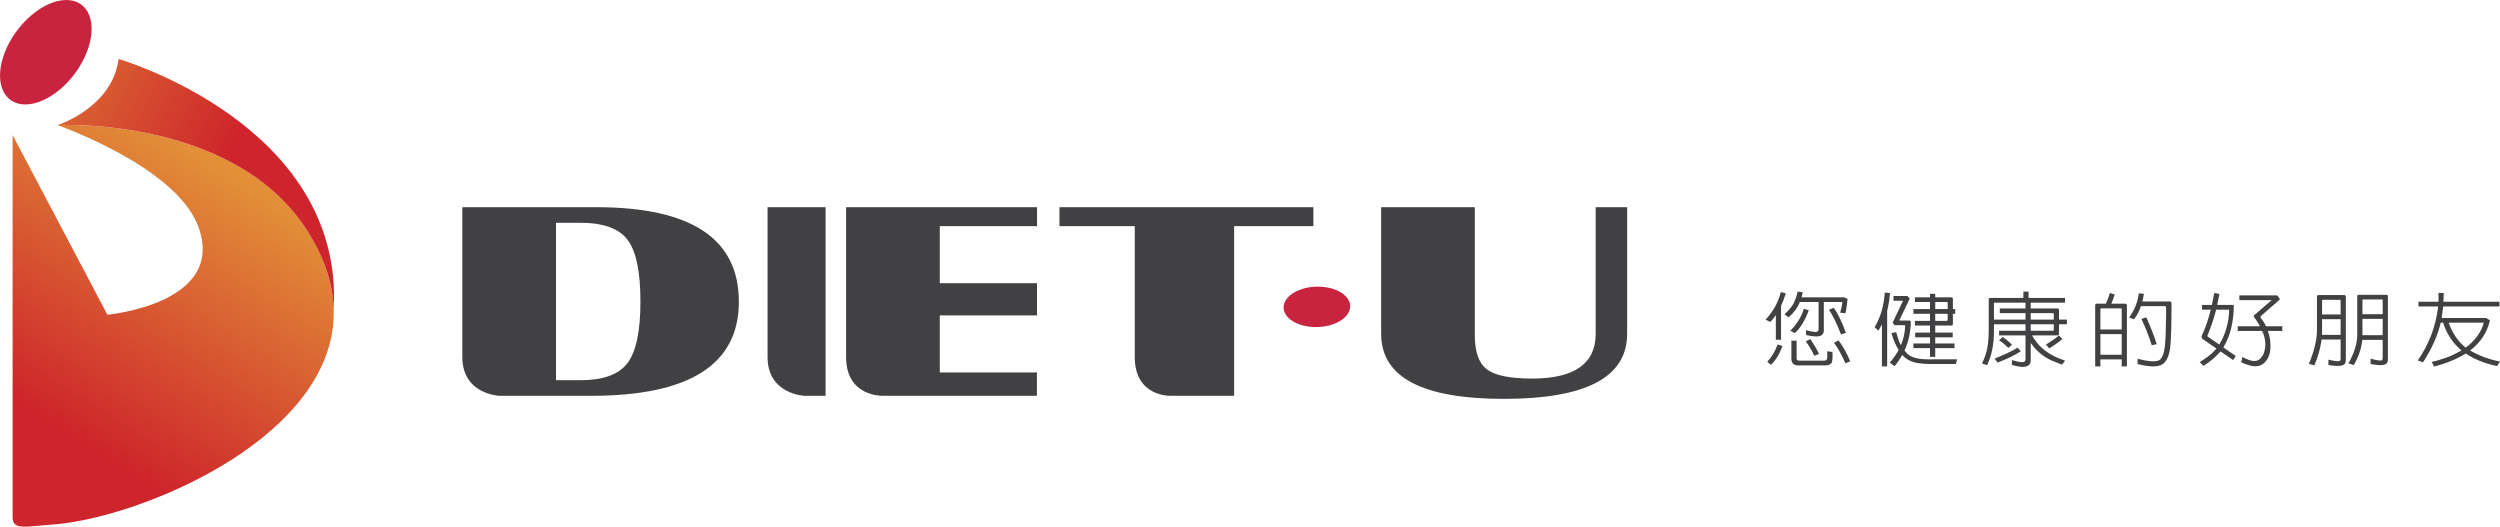 <?xml version="1.0" encoding="utf-8"?>
<!-- Generator: Adobe Illustrator 16.0.0, SVG Export Plug-In . SVG Version: 6.00 Build 0)  -->
<!DOCTYPE svg PUBLIC "-//W3C//DTD SVG 1.1//EN" "http://www.w3.org/Graphics/SVG/1.1/DTD/svg11.dtd">
<svg version="1.1" id="圖層_1" xmlns="http://www.w3.org/2000/svg" xmlns:xlink="http://www.w3.org/1999/xlink" x="0px" y="0px"
	 width="286.213px" height="60.292px" viewBox="0 0 286.213 60.292" enable-background="new 0 0 286.213 60.292"
	 xml:space="preserve">
<g>
	<g>
		<g>
			<path fill="#414042" d="M57.147,45.315c0,0-4.217-0.18-4.217-4.435c0-4.255,0-17.159,0-17.159h15.329
				c10.887,0,16.329,3.606,16.329,10.82c0,7.184-5.641,10.774-16.925,10.774H57.147z M63.654,43.528h2.817
				c2.582,0,4.368-0.652,5.362-1.953c0.992-1.303,1.488-3.658,1.488-7.064c0-3.407-0.489-5.759-1.475-7.058
				c-0.984-1.296-2.777-1.945-5.375-1.945h-2.817V43.528z"/>
			<path fill="#414042" d="M94.518,23.722v21.594H92.09c0,0-4.216-0.18-4.216-4.435c0-4.255,0-17.159,0-17.159H94.518z"/>
			<path fill="#414042" d="M118.727,23.722v2.168h-11.136v6.533h11.13v3.685h-11.13v6.537h11.122v2.672h-17.631
				c0,0-4.216,0.157-4.216-4.435s0-17.159,0-17.159H118.727z"/>
			<path fill="#414042" d="M150.363,23.722v2.168h-9.073v19.426h-7.158c0,0-4.217,0.228-4.217-4.441c0-4.669,0-14.985,0-14.985
				h-8.622v-2.168H150.363z"/>
			<path fill="#414042" d="M186.285,23.722v14.492c0,4.968-4.702,7.451-14.11,7.451c-9.37,0-14.055-2.483-14.055-7.451V23.722
				h10.724v14.682c0,1.897,0.466,3.195,1.395,3.891c0.93,0.696,2.649,1.045,5.159,1.045c4.856,0,7.284-1.708,7.284-5.125V23.722
				H186.285z"/>
		</g>
		<path fill="#C9243F" d="M152.399,37.191c1.9-0.581,2.711-1.974,1.81-3.111c-0.904-1.139-3.175-1.592-5.078-1.013
			c-1.902,0.582-2.714,1.977-1.812,3.115C148.224,37.319,150.495,37.772,152.399,37.191z"/>
	</g>
	<g>
		<path fill="#414042" d="M202.68,36.861l-0.547-0.264c0.871-0.935,1.451-1.988,1.742-3.159l0.575,0.137
			c-0.168,0.54-0.351,1.024-0.546,1.456v3.86h-0.597v-2.823C203.105,36.366,202.896,36.63,202.68,36.861z M204.066,39.619
			c-0.311,0.874-0.748,1.594-1.315,2.158l-0.424-0.364c0.498-0.51,0.893-1.172,1.183-1.985L204.066,39.619z M206.049,34.576
			c-0.256,0.662-0.686,1.247-1.286,1.757l-0.466-0.355c0.392-0.339,0.715-0.712,0.972-1.12c0.202-0.328,0.381-0.822,0.536-1.483
			l0.587,0.1l-0.142,0.564h4.896l0.375,0.182c-0.061,0.626-0.141,1.171-0.242,1.64l-0.607-0.064c0.135-0.456,0.219-0.862,0.252-1.22
			H208.8v3.286c-0.006,0.237-0.111,0.419-0.313,0.547c-0.297,0.157-0.871,0.14-1.72-0.054v-0.556
			c0.419,0.121,0.783,0.191,1.092,0.209c0.142-0.006,0.247-0.06,0.313-0.164l0.031-0.12v-3.149H206.049z M207.081,35.514
			c-0.432,1.171-0.961,2.044-1.588,2.621l-0.526-0.273c0.735-0.728,1.251-1.563,1.547-2.503L207.081,35.514z M205.685,39v1.94
			c0,0.121,0.013,0.206,0.041,0.254c0.067,0.066,0.178,0.1,0.333,0.1h2.691l0.262-0.035c0.061-0.025,0.105-0.062,0.132-0.11
			c0.061-0.103,0.073-0.413,0.04-0.929l0.607,0.073c0.033,0.728-0.011,1.163-0.132,1.302c-0.155,0.157-0.394,0.237-0.718,0.237
			h-3.146c-0.162-0.006-0.299-0.042-0.414-0.11c-0.21-0.145-0.307-0.378-0.294-0.701V39H205.685z M207.263,38.828
			c0.452,0.674,0.782,1.237,0.99,1.693l-0.545,0.209c-0.243-0.534-0.567-1.086-0.971-1.657L207.263,38.828z M209.943,35.231
			c0.506,0.746,0.968,1.702,1.386,2.868l-0.556,0.2c-0.473-1.226-0.932-2.17-1.376-2.832L209.943,35.231z M210.489,38.973
			c0.473,0.613,0.917,1.408,1.336,2.385l-0.546,0.237c-0.459-1.02-0.898-1.805-1.315-2.358L210.489,38.973z"/>
		<path fill="#414042" d="M215.05,37.853l-0.436-0.391c0.682-1.147,1.07-2.47,1.164-3.97l0.597,0.064
			c-0.061,0.758-0.168,1.435-0.324,2.03v6.363h-0.597v-4.807L215.05,37.853z M224.063,41.139l-0.15,0.537h-3.076
			c-0.514-0.018-0.969-0.058-1.366-0.119c-0.708-0.132-1.271-0.443-1.689-0.929c-0.249,0.45-0.543,0.881-0.88,1.294l-0.547-0.402
			c0.426-0.51,0.763-0.995,1.012-1.456c-0.331-0.528-0.607-1.17-0.83-1.93l0.546-0.109c0.249,0.88,0.431,1.375,0.547,1.484
			c0.31-0.722,0.471-1.48,0.485-2.275h-1.204l-0.233-0.292l1.193-2.513h-1.092v-0.538h1.608l0.252,0.291l-1.204,2.513h1.113
			c0.134-0.012,0.206,0.043,0.212,0.165c-0.02,1.183-0.263,2.275-0.728,3.278l0.344,0.373c0.432,0.4,1.176,0.61,2.235,0.628H224.063
			z M219.056,39.856v-0.538h1.901v-0.7h-1.699V38.08h1.699v-0.81h-1.729v-0.537h1.729v-0.811h-1.901v-0.537h1.901v-0.811h-1.729
			v-0.537h1.729v-0.401h0.598v0.401h1.83c0.129,0,0.192,0.054,0.192,0.165v1.183h0.264v0.537h-0.264v1.175
			c0.007,0.115-0.057,0.173-0.192,0.173h-1.83v0.81h2.002v0.538h-2.002v0.7h2.204v0.538h-2.204v1.001h-0.598v-1.001H219.056z
			 M221.555,35.386h1.426v-0.72c0-0.061-0.038-0.09-0.111-0.09h-1.314V35.386z M221.555,36.733h1.314
			c0.074-0.006,0.111-0.04,0.111-0.1v-0.71h-1.426V36.733z"/>
		<path fill="#414042" d="M232.487,41.322c-0.006,0.235-0.112,0.418-0.313,0.546c-0.344,0.206-0.958,0.175-1.842-0.091v-0.555
			c0.466,0.144,0.868,0.228,1.204,0.245c0.149-0.006,0.256-0.06,0.325-0.164l0.03-0.118v-2.787h-3.024v-0.537h3.024v-0.737h-3.612
			v0.811c0,1.493-0.263,2.783-0.788,3.869l-0.577-0.191c0.317-0.662,0.522-1.278,0.617-1.848c0.094-0.541,0.144-1.206,0.152-1.994
			v-3.514c0-0.097,0.054-0.145,0.161-0.145h3.804v-0.729h0.596v0.729h4.168v0.537h-3.925v0.665h3.045
			c0.127,0,0.193,0.054,0.193,0.164v1.11h0.909v0.538h-0.909v1.103c0.007,0.115-0.058,0.171-0.193,0.171h-2.893l0.252,0.402
			c0.728,1.134,1.905,1.962,3.53,2.484l-0.344,0.463l-1.193-0.473c-0.971-0.442-1.77-1.117-2.397-2.021V41.322z M231.89,34.648
			h-3.54c-0.047-0.006-0.072,0.015-0.072,0.063v1.875h3.612v-0.738h-2.944v-0.536h2.944V34.648z M231.354,40.22
			c-0.721,0.462-1.608,0.892-2.66,1.293l-0.334-0.455c1.187-0.48,2.06-0.899,2.62-1.257L231.354,40.22z M229.271,38.581
			c0.384,0.254,0.745,0.552,1.082,0.892l-0.435,0.355c-0.404-0.401-0.755-0.689-1.052-0.865L229.271,38.581z M232.487,36.587h2.641
			V35.94c0-0.06-0.038-0.091-0.112-0.091h-2.529V36.587z M232.487,37.862h2.529c0.075-0.006,0.112-0.04,0.112-0.1v-0.637h-2.641
			V37.862z M236.108,38.809c-0.377,0.34-0.881,0.697-1.507,1.075l-0.364-0.438c0.654-0.401,1.146-0.75,1.477-1.048L236.108,38.809z"
			/>
		<path fill="#414042" d="M240.465,41.949h-0.597v-7c0.008-0.122,0.074-0.183,0.202-0.183h1.022c0.135-0.267,0.29-0.677,0.465-1.229
			l0.556,0.182l-0.232,0.628l-0.162,0.419h1.568c0.142,0,0.212,0.061,0.212,0.183v7h-0.597v-0.801h-2.438V41.949z M242.903,37.716
			v-2.34c0-0.048-0.03-0.073-0.091-0.073h-2.267c-0.06,0-0.087,0.025-0.081,0.073v2.34H242.903z M240.465,38.254v2.357h2.438v-2.357
			H240.465z M244.32,36.551l-0.566-0.2c0.613-0.843,0.984-1.769,1.112-2.776l0.586,0.072l-0.182,0.864h3.126l0.11,0.019
			c0.047,0.019,0.075,0.052,0.082,0.101l0.02,0.2c0,2.368-0.05,4.03-0.151,4.99c-0.156,1.032-0.475,1.674-0.961,1.929
			c-0.54,0.285-1.463,0.262-2.771-0.072v-0.601c1.301,0.328,2.132,0.376,2.489,0.147c0.161-0.097,0.299-0.295,0.415-0.593
			c0.167-0.406,0.269-1.161,0.304-2.266c0.067-2.1,0.074-3.198,0.02-3.295l-0.061-0.019h-2.791
			C244.937,35.577,244.677,36.078,244.32,36.551z M245.726,36.333c0.579,1.323,0.974,2.345,1.183,3.068l-0.567,0.127
			c-0.283-0.936-0.677-1.942-1.183-3.023L245.726,36.333z"/>
		<path fill="#414042" d="M252.168,38.809c-0.129-0.122-0.156-0.258-0.081-0.411c0.363-0.752,0.704-1.734,1.021-2.949h-1.012v-0.538
			h1.134l0.272-1.366l0.587,0.11l-0.252,1.256h1.76c0.087-0.012,0.135,0.024,0.142,0.109c-0.033,1.949-0.435,3.533-1.204,4.753
			l1.426,0.983l-0.304,0.465l-1.436-0.993c-0.56,0.649-1.214,1.202-1.963,1.657l-0.425-0.436c0.736-0.438,1.309-0.877,1.72-1.32
			l0.192-0.228L252.168,38.809z M253.715,35.45c-0.242,0.953-0.576,1.949-1.001,2.986c-0.014,0.037,0.014,0.08,0.08,0.127
			l1.275,0.883c0.714-1.147,1.096-2.479,1.144-3.997H253.715z M256.375,34.357V33.82h4.34l0.313,0.446l-2.135,1.866
			c-0.121,0.103-0.134,0.207-0.04,0.31c0.223,0.266,0.412,0.571,0.566,0.91h1.873v0.538h-1.66c0.25,0.631,0.345,1.347,0.284,2.149
			c-0.034,0.37-0.139,0.71-0.314,1.02c-0.209,0.358-0.452,0.6-0.728,0.728c-0.25,0.121-0.543,0.167-0.88,0.137
			c-0.514-0.08-0.982-0.231-1.406-0.456l0.131-0.6c0.229,0.133,0.471,0.245,0.728,0.335c0.459,0.159,0.815,0.17,1.072,0.037
			c0.189-0.097,0.372-0.288,0.546-0.573l0.121-0.264c0.271-0.813,0.204-1.651-0.201-2.513h-2.802v-0.538h2.549
			c-0.175-0.333-0.38-0.658-0.617-0.974c-0.067-0.078-0.102-0.139-0.102-0.182c0.007-0.054,0.044-0.104,0.111-0.154l1.953-1.684
			H256.375z"/>
		<path fill="#414042" d="M264.962,41.822l-0.627-0.164c0.6-1.438,0.907-2.701,0.921-3.787v-3.924
			c0.006-0.11,0.066-0.164,0.181-0.164h2.934c0.128,0,0.192,0.054,0.192,0.164v7.283c0,0.225-0.067,0.391-0.202,0.5
			c-0.264,0.195-0.859,0.215-1.791,0.064v-0.62c0.736,0.177,1.17,0.222,1.306,0.138c0.061-0.049,0.091-0.131,0.091-0.246v-2.194
			h-2.174C265.643,39.911,265.366,40.894,264.962,41.822z M267.966,36.004v-1.62c0-0.042-0.027-0.064-0.081-0.064h-1.962
			c-0.054,0-0.081,0.023-0.081,0.074v1.61H267.966z M267.966,38.335v-1.792h-2.124v1.611v0.182H267.966z M269.473,41.795
			l-0.606-0.191c0.654-1.19,0.987-2.252,1.001-3.186v-4.507c0.007-0.109,0.068-0.164,0.182-0.164h3.136
			c0.129,0,0.192,0.054,0.192,0.164v7.248c0,0.225-0.068,0.391-0.202,0.5c-0.277,0.188-0.87,0.194-1.781,0.018v-0.618
			c0.735,0.206,1.167,0.267,1.295,0.181c0.061-0.048,0.091-0.131,0.091-0.246v-2.085h-2.338
			C270.356,39.868,270.033,40.83,269.473,41.795z M272.782,35.968v-1.621c0-0.042-0.029-0.063-0.082-0.063h-2.155
			c-0.054,0-0.081,0.025-0.081,0.073v1.611H272.782z M272.782,38.372v-1.867h-2.317v1.867H272.782z"/>
		<path fill="#414042" d="M279.425,36.943c-0.337,1.456-1.011,2.968-2.023,4.534l-0.596-0.218c1.294-1.871,2.07-3.927,2.327-6.174
			h-2.256v-0.537h2.296v-1.011h0.597l-0.03,1.011h6.413v0.537h-6.444l-0.17,1.321h5.087l0.435,0.264
			c-0.296,1.36-1.051,2.513-2.266,3.46c1.018,0.594,2.158,1.016,3.419,1.264l-0.354,0.52c-1.423-0.315-2.61-0.794-3.562-1.438
			c-0.983,0.613-2.191,1.11-3.621,1.493l-0.282-0.528c0.99-0.243,1.802-0.513,2.437-0.811l0.971-0.509
			c-0.977-0.813-1.679-1.872-2.104-3.177H279.425z M282.288,39.801c1.092-0.825,1.783-1.778,2.073-2.858h-4.025
			c0.437,1.214,1.069,2.148,1.891,2.804L282.288,39.801z"/>
	</g>
	<g>
		<linearGradient id="SVGID_1_" gradientUnits="userSpaceOnUse" x1="25.264" y1="19.127" x2="6.36" y2="49.04">
			<stop  offset="0" style="stop-color:#E28F38"/>
			<stop  offset="0.995" style="stop-color:#CE242B"/>
		</linearGradient>
		<path fill="url(#SVGID_1_)" d="M1.445,15.467c0,0,0,42.267,0,43.768c0,1.501,1.547,1.026,4.485,0.827
			c11.991-0.813,42.169-14.05,29.037-33.956C26.506,13.275,6.584,14.325,6.584,14.325s13.53,4.716,16.1,11.569
			c3.334,8.89-10.387,10.137-10.387,10.137L1.445,15.467z"/>
		<path fill="#C9243F" d="M9.937,5.979C11.23,2.678,10.181,0,7.59,0S1.85,2.678,0.555,5.979c-1.295,3.3-0.245,5.979,2.346,5.979
			C5.49,11.958,8.642,9.28,9.937,5.979z"/>
		<linearGradient id="SVGID_2_" gradientUnits="userSpaceOnUse" x1="-4.263" y1="5.598" x2="25.163" y2="20.338">
			<stop  offset="0" style="stop-color:#E28F38"/>
			<stop  offset="0.995" style="stop-color:#CE242B"/>
		</linearGradient>
		<path fill="url(#SVGID_2_)" d="M34.967,26.106c2.122,3.217,3.108,6.259,3.228,9.103c0.009,0.036,0.016,0.056,0.016,0.056
			C39.27,14.192,13.585,6.756,13.585,6.756c-0.767,5.618-7.001,7.568-7.001,7.568S26.506,13.275,34.967,26.106z"/>
	</g>
</g>
</svg>
